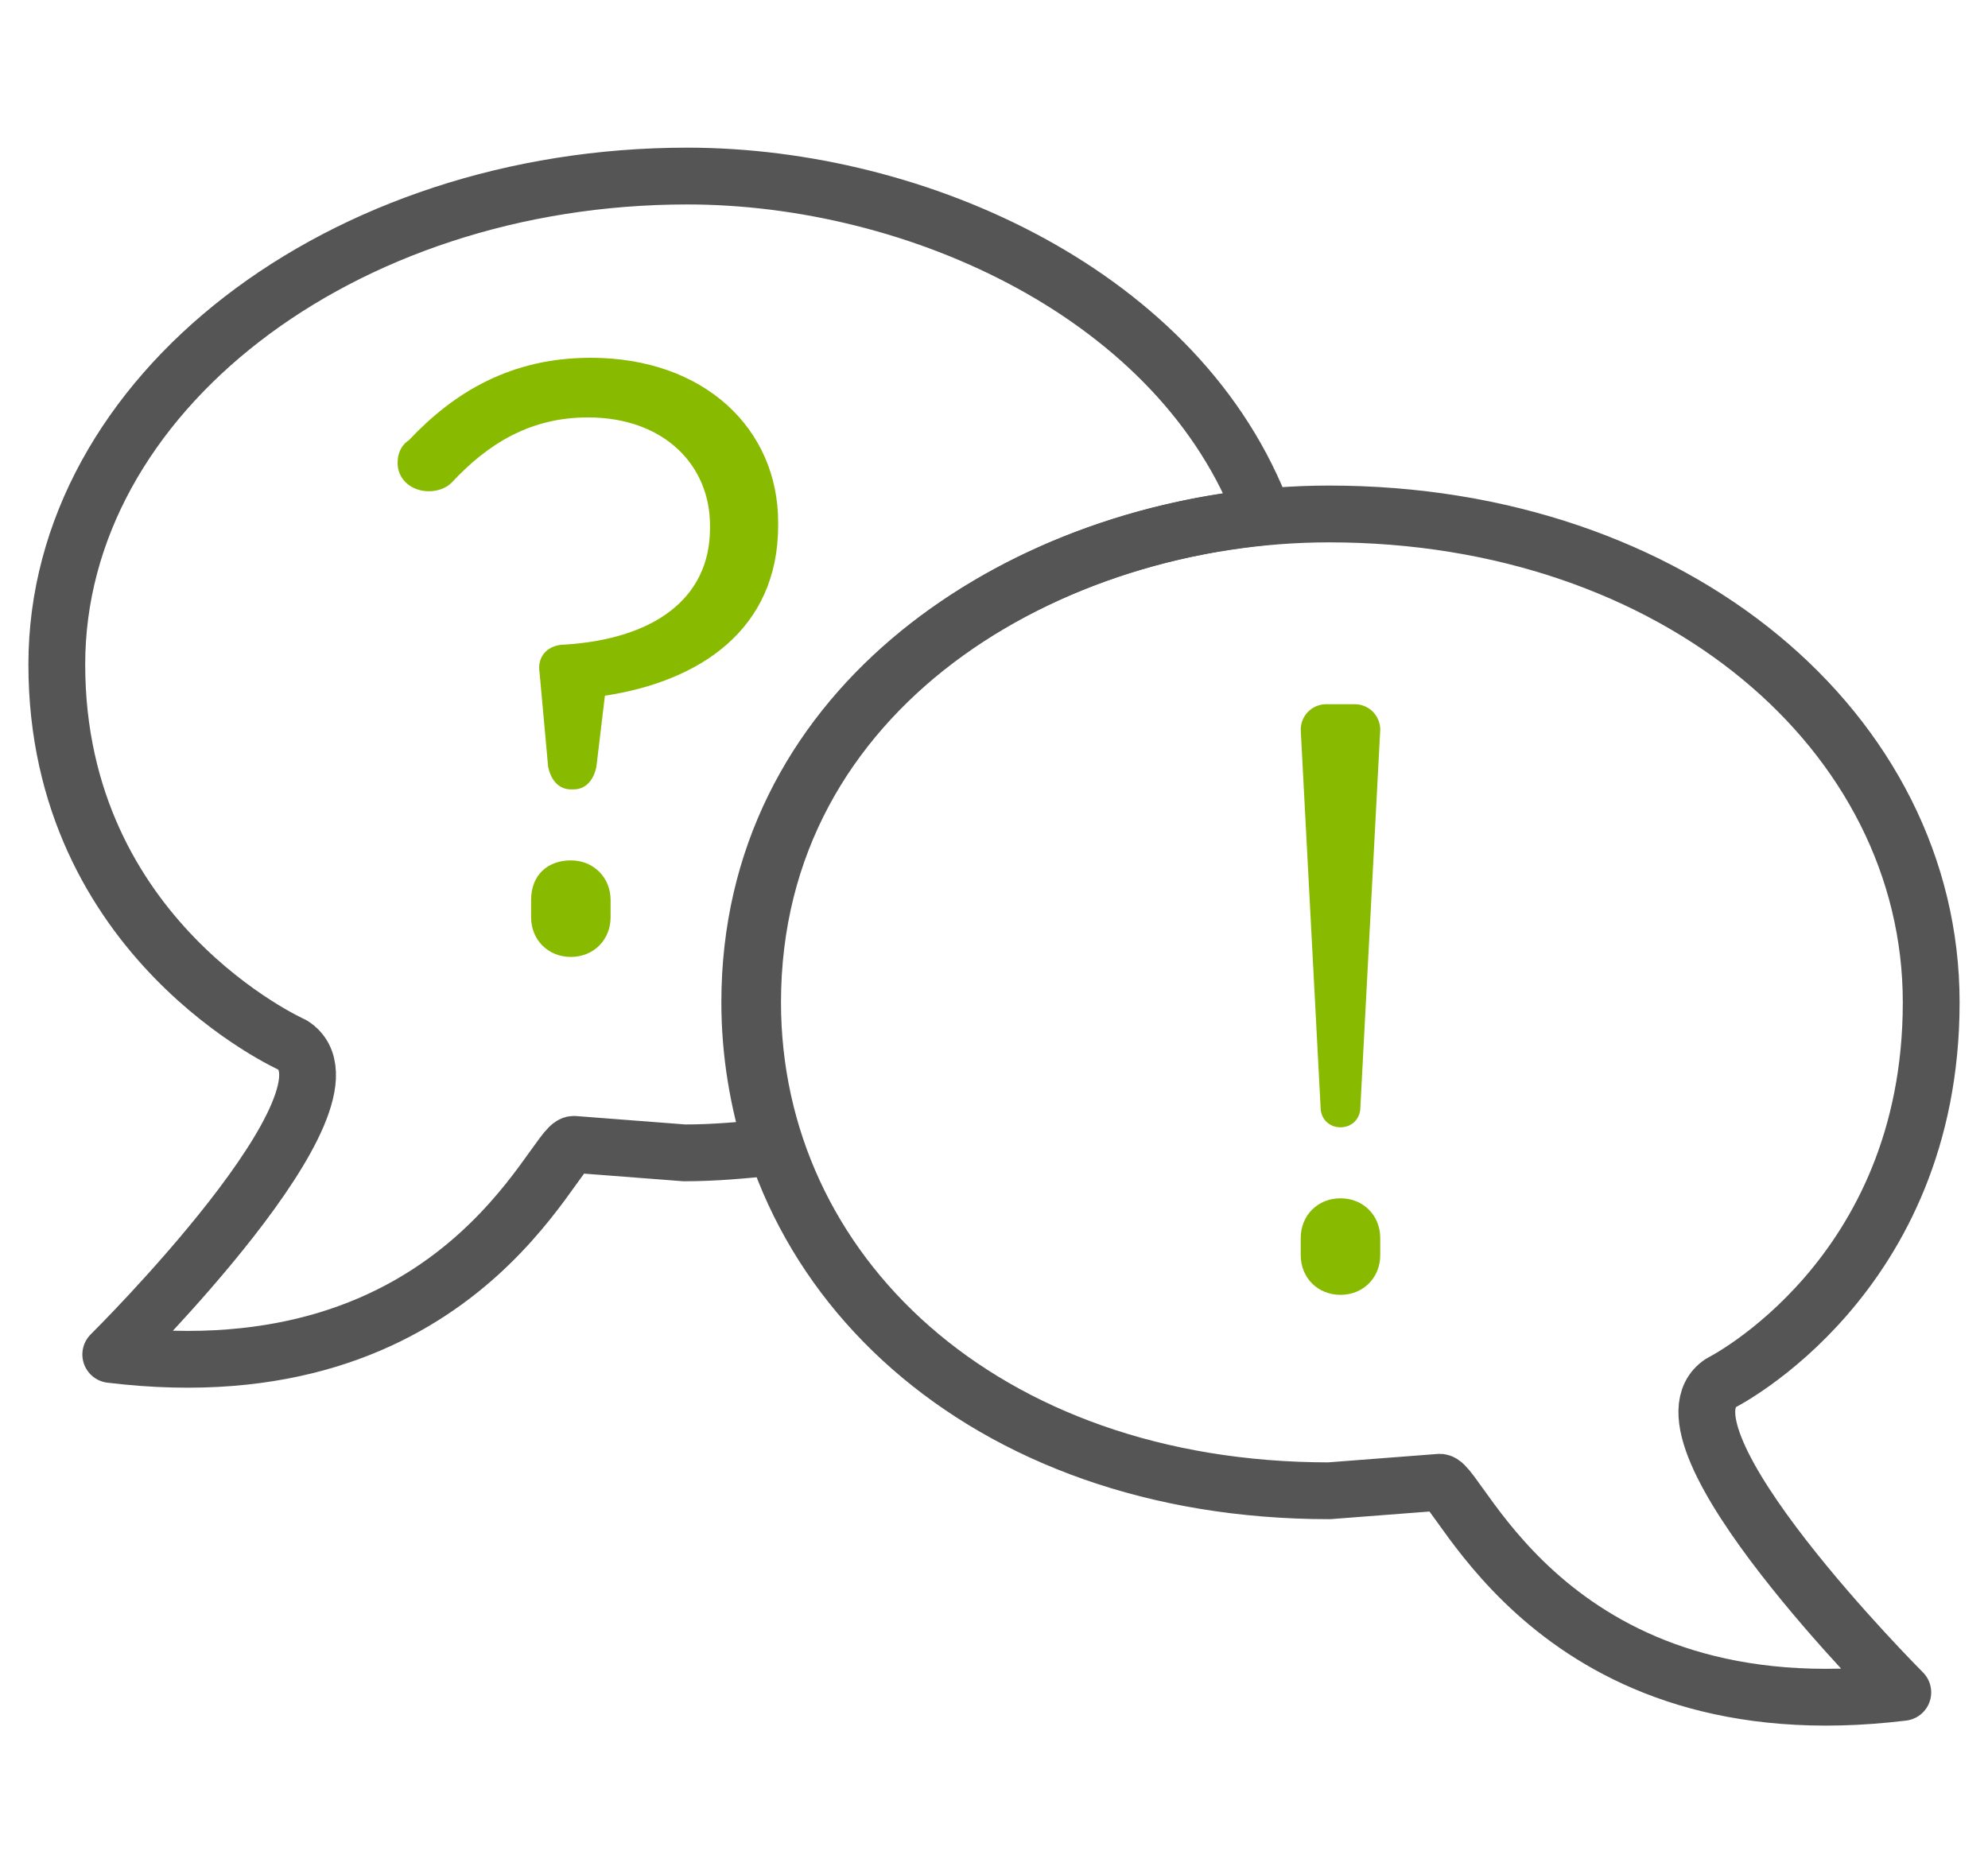 <?xml version="1.0" encoding="utf-8"?>
<!-- Generator: Adobe Illustrator 19.1.0, SVG Export Plug-In . SVG Version: 6.00 Build 0)  -->
<svg version="1.1" id="Layer_1" xmlns="http://www.w3.org/2000/svg" xmlns:xlink="http://www.w3.org/1999/xlink" x="0px" y="0px"
	 viewBox="0 0 70 66" style="enable-background:new 0 0 70 66;" xml:space="preserve">
<style type="text/css">
	.st0{fill:none;stroke:#59595B;stroke-width:2;stroke-miterlimit:10;}
	.st1{fill:none;stroke:#59595B;stroke-width:2;stroke-linecap:round;stroke-miterlimit:10;}
	.st2{fill:#59595B;}
	.st3{fill:none;stroke:#82BC00;stroke-width:4.181;stroke-linecap:round;stroke-miterlimit:10;}
	.st4{fill:#82BC00;}
	.st5{fill:none;stroke:#59595B;stroke-width:2;stroke-linecap:round;stroke-linejoin:round;stroke-miterlimit:10;}
	.st6{fill:none;stroke:#82BC00;stroke-width:2;stroke-linecap:round;stroke-linejoin:round;stroke-miterlimit:10;}
	
		.st7{fill-rule:evenodd;clip-rule:evenodd;fill:none;stroke:#59595B;stroke-width:2;stroke-linecap:round;stroke-linejoin:round;stroke-miterlimit:10;}
	.st8{fill:none;stroke:#82BC00;stroke-width:2;stroke-linecap:round;stroke-miterlimit:10;}
	.st9{fill:#81BD41;}
	.st10{fill:none;stroke:#59595B;stroke-width:2;stroke-linejoin:round;stroke-miterlimit:10;}
	.st11{fill:none;stroke:#82BC00;stroke-width:1.5;stroke-miterlimit:10;}
	.st12{fill:none;stroke:#59595B;stroke-width:3;stroke-linecap:round;stroke-miterlimit:10;}
	.st13{fill:none;stroke:#59595B;stroke-width:4;stroke-miterlimit:10;}
	.st14{fill:none;stroke:#82BC00;stroke-width:2.5;stroke-linecap:round;stroke-miterlimit:10;}
	.st15{fill:none;stroke:#82BC00;stroke-width:2;stroke-linejoin:round;stroke-miterlimit:10;}
	.st16{fill:#88BB00;}
	.st17{fill:none;stroke:#555555;stroke-width:2;stroke-miterlimit:10;}
	.st18{fill:none;stroke:#555555;stroke-width:2;stroke-linejoin:round;stroke-miterlimit:10;}
	.st19{fill:none;stroke:#88BB00;stroke-width:3.059;stroke-linecap:round;stroke-miterlimit:10;}
	.st20{fill:none;stroke:#555555;stroke-width:2;stroke-linecap:round;stroke-linejoin:round;stroke-miterlimit:10;}
	.st21{fill:#555555;}
	.st22{fill:none;stroke:#88BB00;stroke-width:2;stroke-linecap:round;stroke-linejoin:round;stroke-miterlimit:10;}
	.st23{fill:none;stroke:#88BB00;stroke-width:2;stroke-miterlimit:10;}
	.st24{fill:none;stroke:#88BB00;stroke-width:1.5;stroke-miterlimit:10;}
	.st25{fill:none;stroke:#555555;stroke-width:2;stroke-linecap:round;stroke-miterlimit:10;}
	
		.st26{fill-rule:evenodd;clip-rule:evenodd;fill:none;stroke:#555555;stroke-width:2;stroke-linecap:round;stroke-linejoin:round;stroke-miterlimit:10;}
	.st27{fill:none;stroke:#88BB00;stroke-width:1.591;stroke-linecap:round;stroke-miterlimit:10;}
	.st28{fill:none;stroke:#88BB00;stroke-width:2;stroke-linecap:round;stroke-miterlimit:10;}
	.st29{fill:none;stroke:#555555;stroke-width:2;}
	.st30{fill:none;stroke:#555555;stroke-width:2;stroke-linecap:round;}
	.st31{fill:none;stroke:#88BB00;stroke-width:2;stroke-linecap:round;}
	.st32{fill:#88BB00;stroke:#88BB00;stroke-width:0.25;stroke-miterlimit:10;}
	.st33{fill:none;stroke:#555555;stroke-width:2;stroke-linecap:round;stroke-linejoin:round;}
	.st34{fill:none;stroke:#88BB00;stroke-width:2;stroke-linecap:round;stroke-linejoin:round;}
	.st35{fill:none;stroke:#555555;stroke-width:5;stroke-linecap:round;stroke-linejoin:round;stroke-miterlimit:10;}
	.st36{fill:none;stroke:#555555;stroke-width:2;stroke-linejoin:round;}
	.st37{fill:none;stroke:#555555;stroke-width:1.5;stroke-miterlimit:10;}
	.st38{fill:none;stroke:#555555;stroke-width:5;stroke-miterlimit:10;}
	.st39{fill:none;stroke:#88BB00;stroke-width:1.5;stroke-linecap:round;stroke-miterlimit:10;}
	.st40{fill:none;stroke:#8BC53F;stroke-width:2;stroke-linecap:round;stroke-linejoin:round;stroke-miterlimit:10;}
	.st41{fill:none;stroke:#555555;stroke-width:1.5;stroke-linecap:round;stroke-miterlimit:10;}
	.st42{fill:none;stroke:#88BB00;stroke-width:1.8;stroke-linecap:round;stroke-miterlimit:10;}
	.st43{fill:none;stroke:#88BB00;stroke-width:1.689;stroke-linecap:round;stroke-linejoin:round;stroke-miterlimit:10;}
	.st44{fill:none;stroke:#6D6E70;stroke-width:2;stroke-linecap:round;stroke-miterlimit:10;}
	.st45{fill:none;stroke:#6D6E70;stroke-width:2;stroke-linecap:round;stroke-linejoin:round;stroke-miterlimit:10;}
	.st46{fill:none;stroke:#88BB00;stroke-width:1.5;stroke-linecap:round;stroke-linejoin:round;stroke-miterlimit:10;}
	.st47{fill-rule:evenodd;clip-rule:evenodd;fill:none;stroke:#555555;stroke-width:2;stroke-linejoin:round;stroke-miterlimit:10;}
	.st48{fill:none;stroke:#82BC00;stroke-width:3.5;stroke-linecap:round;stroke-miterlimit:10;}
</style>
<g>
	<path class="st18" d="M67,59.6c0,0-9.1-9.1-6.4-10.9c0,0,7.4-3.7,7.4-13.4c0-9.5-9-17.2-21.2-17.2c-9.8,0-20.3,6.1-20.3,17.2
		c0,9.5,8.1,17.2,20.3,17.2l3.9-0.3C51.4,52.2,54.7,61.1,67,59.6z"/>
	<g>
		<g>
			<path class="st16" d="M47.2,42.2c0.8,0,1.4,0.6,1.4,1.4v0.6c0,0.8-0.6,1.4-1.4,1.4c-0.8,0-1.4-0.6-1.4-1.4v-0.6
				C45.8,42.8,46.4,42.2,47.2,42.2z M45.8,25.7c0-0.5,0.4-0.9,0.9-0.9h1c0.5,0,0.9,0.4,0.9,0.9L47.9,39c0,0.4-0.3,0.7-0.7,0.7
				c-0.4,0-0.7-0.3-0.7-0.7L45.8,25.7z"/>
		</g>
	</g>
	<g>
		<path class="st16" d="M20.1,27.8c-0.4,0-0.7-0.3-0.8-0.8L19,23.7c-0.1-0.6,0.3-1,0.9-1c3.1-0.2,5.1-1.6,5.1-4.1v-0.1
			c0-2.1-1.6-3.8-4.3-3.8c-2,0-3.5,0.9-4.8,2.3c-0.2,0.2-0.5,0.3-0.8,0.3c-0.6,0-1.1-0.4-1.1-1c0-0.3,0.1-0.6,0.4-0.8
			c1.6-1.7,3.6-2.9,6.4-2.9c4,0,6.6,2.5,6.6,5.8v0.1c0,3.7-2.8,5.5-6.1,6L21,27c-0.1,0.5-0.4,0.8-0.8,0.8H20.1z M20.1,30.3
			c0.8,0,1.4,0.6,1.4,1.4v0.6c0,0.8-0.6,1.4-1.4,1.4c-0.8,0-1.4-0.6-1.4-1.4v-0.6C18.7,30.8,19.3,30.3,20.1,30.3z"/>
	</g>
	<path class="st18" d="M26.4,35.3c0-10.2,9-16.2,18.1-17.1c-2.9-7.8-12.2-12-20.3-12C12,6.2,2,13.9,2,23.4c0,9.7,8.3,13.4,8.3,13.4
		c2.8,1.8-6.4,10.9-6.4,10.9c12.3,1.5,15.6-7.4,16.3-7.4l3.9,0.3c1.1,0,2.1-0.1,3.1-0.2C26.7,38.8,26.4,37.1,26.4,35.3z"/>
</g>
</svg>
